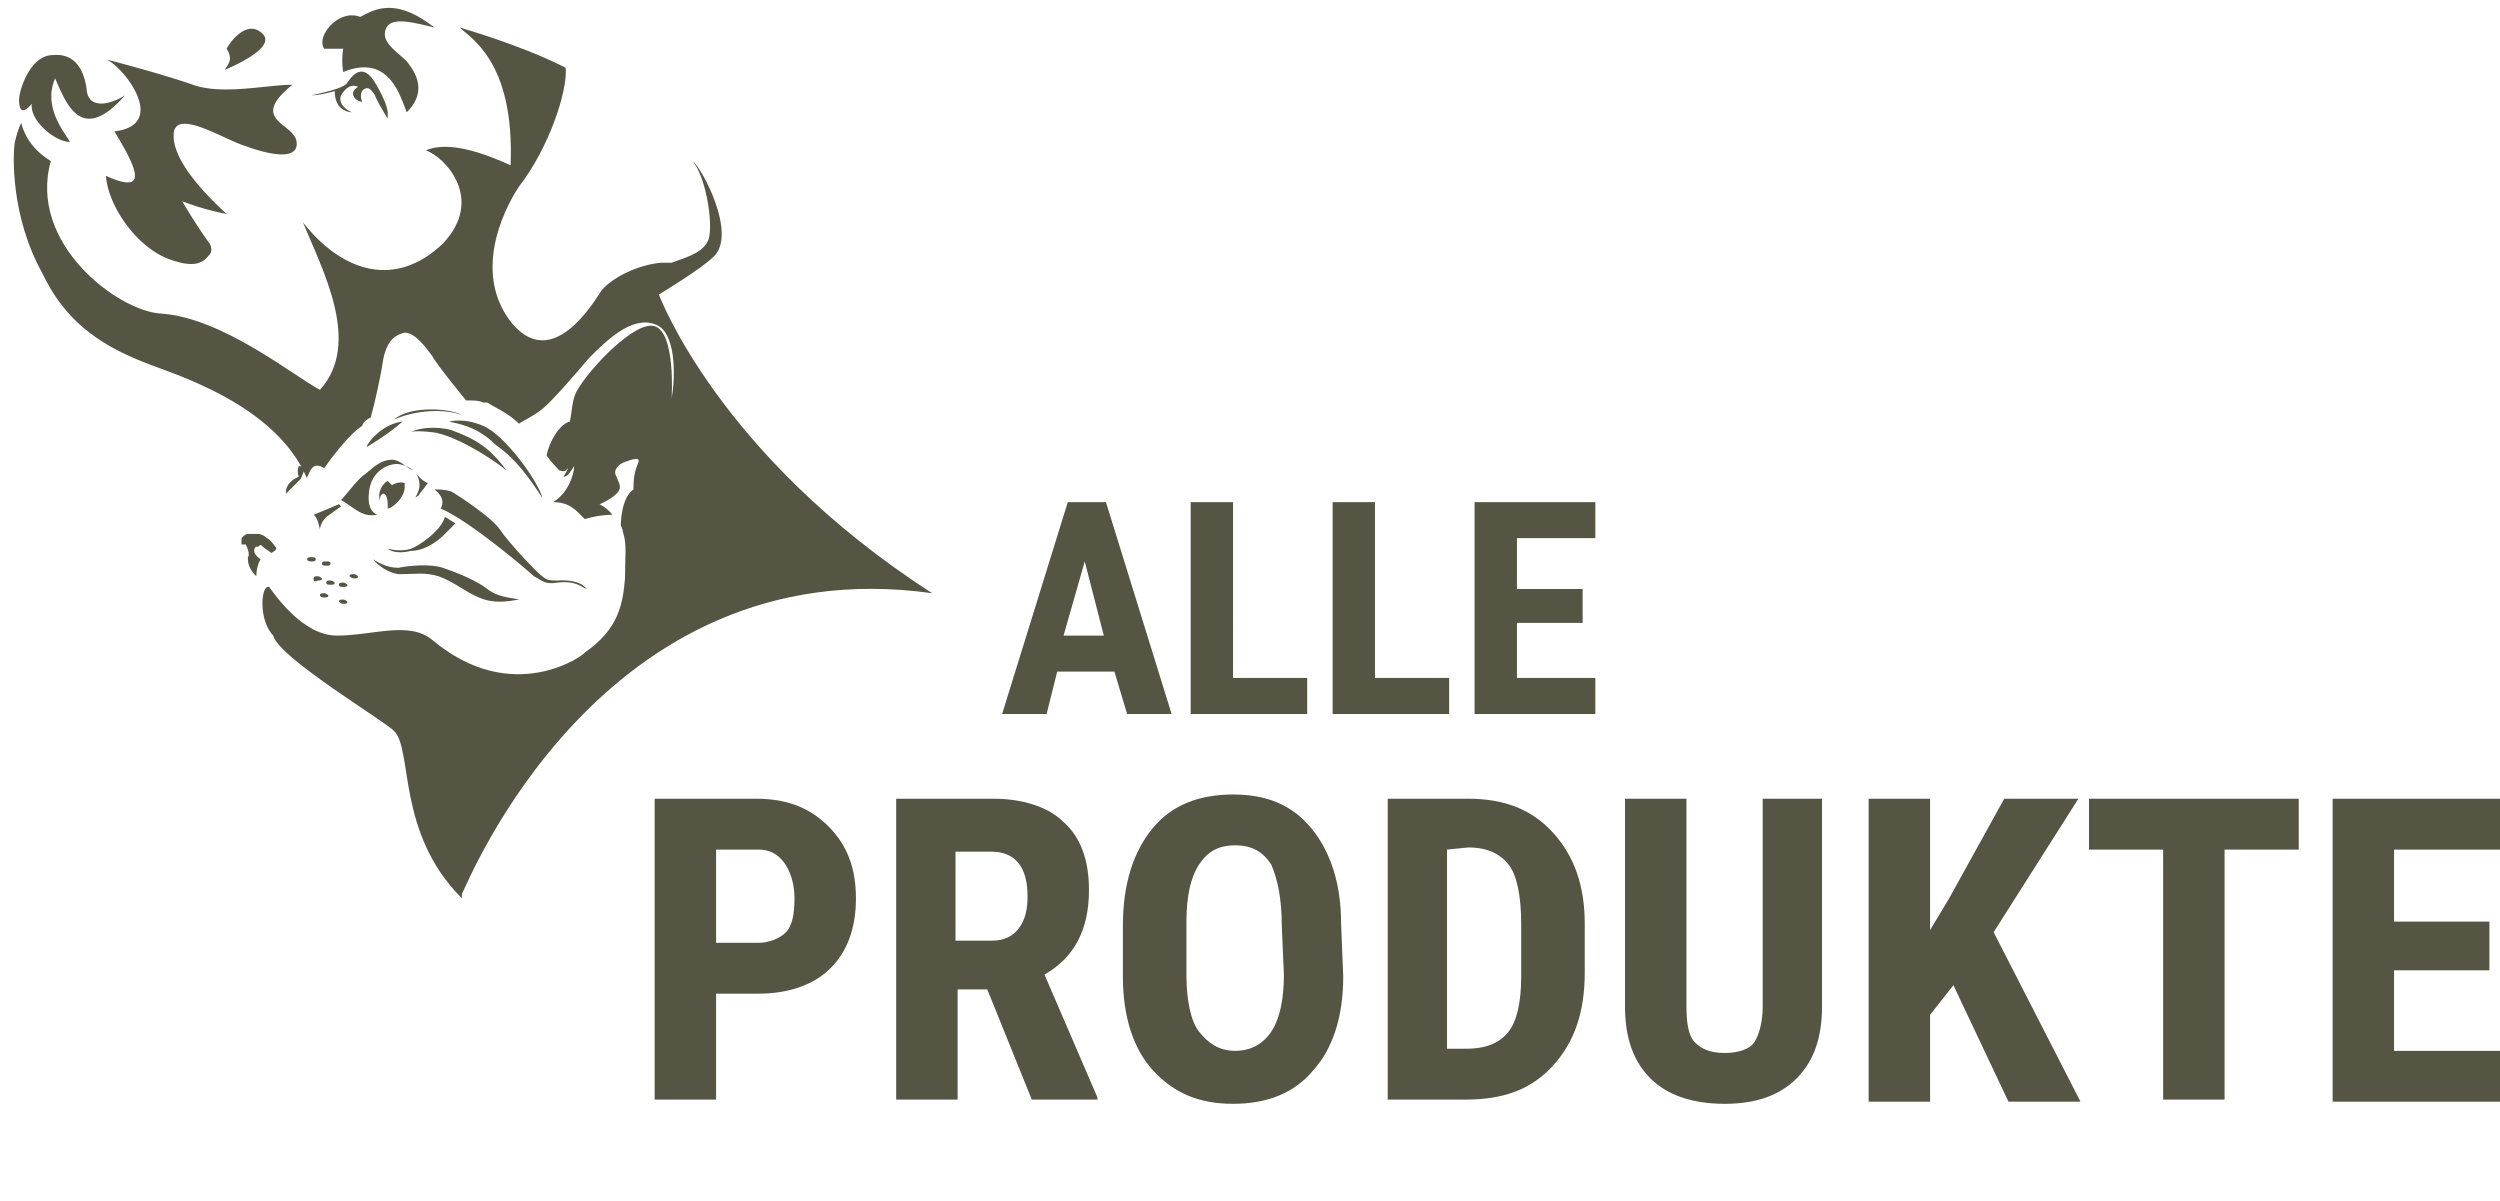 <svg xmlns="http://www.w3.org/2000/svg" viewBox="0 0 118 56.7"><style><![CDATA[.Q{enable-background:new }.R{fill:#565443}]]></style><path d="M52.6 31.7h-2.7l-.5 2h-2.1l3.1-10h1.8l3.1 10h-2.1l-.6-2zM50.2 30h1.9l-.9-3.5-1 3.5zm8 2h3.5v1.7h-5.5v-10h2V32zm6.7 0h3.5v1.7h-5.5v-10h2V32zm9.8-2.6h-3.1V32h3.7v1.7h-5.7v-10h5.7v1.7h-3.7v2.4h3.1v1.6z" class="Q R"/><path d="M33.8 46.9v5h-2.9V37.7h4.8c1.4 0 2.5.4 3.4 1.3s1.3 2 1.3 3.4-.4 2.5-1.2 3.3-2 1.2-3.4 1.2h-2zm0-2.4h2c.5 0 1-.2 1.3-.5s.4-.9.4-1.6-.2-1.3-.5-1.7-.7-.6-1.2-.6h-2v4.4zm12.8 2.2h-1.4v5.2h-2.9V37.7h4.6c1.4 0 2.6.4 3.3 1.1.8.7 1.2 1.8 1.2 3.2 0 1.9-.7 3.2-2.1 4l2.5 5.8v.1h-3.1l-2.1-5.2zm-1.4-2.3h1.6c.6 0 1-.2 1.3-.6s.4-.9.4-1.5c0-1.4-.6-2.1-1.7-2.1h-1.7v4.2h.1zm18.2 1.7c0 1.9-.5 3.4-1.4 4.4-.9 1.1-2.2 1.6-3.8 1.6s-2.8-.5-3.8-1.6c-.9-1-1.4-2.5-1.4-4.4v-2.4c0-2 .5-3.5 1.4-4.6s2.2-1.6 3.8-1.6 2.8.5 3.7 1.6 1.4 2.6 1.4 4.5l.1 2.5zm-2.9-2.4c0-1.3-.2-2.2-.5-2.9-.4-.6-.9-.9-1.7-.9s-1.3.3-1.7.9-.6 1.5-.6 2.7V46c0 1.2.2 2.2.6 2.7s.9.9 1.7.9c.7 0 1.3-.3 1.7-.9s.6-1.5.6-2.7l-.1-2.3zm5 8.2V37.7h3.8c1.7 0 3 .5 4 1.6s1.5 2.5 1.5 4.3v2.3c0 1.9-.5 3.3-1.5 4.4s-2.3 1.6-4.1 1.6h-3.7zm2.8-11.8v9.4h.9c1 0 1.6-.3 2-.8s.6-1.4.6-2.6v-2.5c0-1.3-.2-2.3-.6-2.8s-1-.8-1.9-.8l-1 .1zM86 37.7v9.8c0 1.5-.4 2.6-1.2 3.4s-1.9 1.2-3.4 1.2-2.7-.4-3.5-1.2-1.2-1.9-1.2-3.4v-9.8h2.9v9.8c0 .8.1 1.4.4 1.7s.7.5 1.4.5 1.2-.2 1.4-.5.4-.9.4-1.7v-9.8H86zm6.2 8.8l-1.1 1.4V52h-2.9V37.7h2.9v6.2l.9-1.5 2.6-4.7h3.5l-4 6.3 4.1 8h-3.4l-2.6-5.5zm16.3-6.4H105v11.8h-2.9V40.1h-3.5v-2.4h9.9v2.4zm9 5.7H113v3.8h5.3V52h-8.2V37.7h8.1v2.4H113v3.4h4.5v2.3z" class="Q R"/><path class="R" d="M10.6 3.3c.2-.3.4-.5.1-1 .2-.4 1-1.4 1.7-.7s-1.8 1.7-1.8 1.7m4.7-1c-.4-.6.7-1.9 1.7-1.5.6-.3 1.6-1 3.5.5-1.2-.3-2.1-.5-2.3.1s.5 1 1 1.5c.4.5 1 1.4 0 2.4-.3-.7-.8-2.8-3-1.9-.1-.6 0-1.1 0-1.1h-.9zm-.6 2.2c.4-.1 1.5-.3 1.7-.6s.7-1 1.3 0 .6 1.4.6 1.4v.3s-.5-.8-.6-1.1c-.2-.3-.3-.4-.5-.3s-.2.4-.1.6c-.3 0-.7-.4-.2-.7-.2-.1-.5-.1-.8.4-.2.5.5.8.5.8s-.8 0-.8-1c-.7.2-1.1.2-1.1.2m-13.2.4c-.5.6-.6.2-.6-.2s.5-2.1 1.6-2.1c1.1-.1 1.5.8 1.6 1.7.1.8 1 .7 1.8.2-2.1 2.4-2.8.3-3.3-.8-.6 1.4.5 2.6.7 3-.7 0-1.9-1-1.8-1.8M5 2.8c.8.3 3 3.1.4 3.4.9 1.5 1.8 3.1-.4 2.1.1 1.4 1.4 3.3 2.9 3.9 1.3.5 1.7.2 2-.2.1-.1.1-.3 0-.5-.6-.8-1.3-2-1.3-2a12.54 12.54 0 0 0 2.1.6c-1.1-1-2.6-2.6-2.5-3.8s2.4.3 3.4.6c1.1.4 2.5.7 2.4-.2s-2.3-1-.2-2.7c-1.2 0-3.3.5-4.7 0S5 2.8 5 2.8m11.1 20.8c.2-.2.8-1 1.1-1.2s.7-.7 1.3-.7c.4 0 .7.4 1 .5.2.2.4.5.7.6-.1.1-.2.3-.4.5 0 .1-.1.1-.2.2.1-.2.2-.4.2-.6 0-.8-.8-1-1.1-1-.2 0-1.3.2-1.3 1.6 0 .5.2.7.4.8-.7.1-.9-.2-1.7-.7"/><path class="R" d="M19.1 23c0 .5-.6 1-.8 1v-.2c0-.3-.1-.5-.2-.5s-.2.2-.2.4v-.3c0-.3.2-.6.4-.7l.2.2s.3-.2.6-.1c0-.1 0 0 0 .2m-7 4.2a1.38 1.38 0 0 1-.3-.4c-.1-.2-.1-.4-.1-.5.1-.1 0-.4-.1-.6h-.2v-.3l.1-.1c.1-.1.2-.1.3-.1h.4a.76.76 0 0 1 .4.2c.2.1.3.3.4.4s0 .2-.2.3c-.1-.1-.3-.2-.4-.3s-.1-.1-.2 0c-.1 0-.2 0-.2.2s.3.4.3.4-.2.3-.2.8m2.4-.8c0-.1.1-.1.2-.1s.2 0 .2.1-.1.1-.2.1c-.2 0-.2-.1-.2-.1m.7.2c0-.1.1-.1.2-.1s.2 0 .2.1-.1.1-.2.1-.2 0-.2-.1m.2.9c0-.1.1-.1.2-.1s.2.1.2.1c0 .1-.1.1-.2.1s-.2 0-.2-.1m.6.1c0-.1.1-.1.2-.1s.2.1.2.1c0 .1-.1.1-.2.1s-.2 0-.2-.1m.5-.4c0-.1.1-.1.2-.1s.2.1.2.1c0 .1-.1.1-.2.1s-.2-.1-.2-.1m-.5 1.2c0-.1.1-.1.2-.1s.2.1.2.1c0 .1-.1.1-.2.1s-.2-.1-.2-.1"/><path class="R" d="M15.1 28.1c0-.1.1-.1.2-.1s.2.1.2.1c0 .1-.1.1-.2.1-.2 0-.2-.1-.2-.1m-.3-.8c0-.1.1-.1.2-.1s.2.1.2.1c0 .1-.1.1-.2.1-.2.1-.2 0-.2-.1m-1.3-4s-.1-.5.6-.8c-.1-.3 0-.5 0-.5.2 0 .3.1.3.1l-.2.5-.7.7z"/><path class="R" d="M.7 6.7c.1-.4.2-.7.3-.9.1.4.4 1.2 1.4 1.8-1.1 3.9 3.2 7.1 5.2 7.2 2.9.2 6.2 2.9 7.5 3.6 2-2.2.1-5.7-.8-7.9 1.9 2.4 4.4 3.1 6.6 1 2-2.1.1-4.1-.8-4.4 1.1-.5 2.9.2 4 .7.2-4.9-1.9-6-2.4-6.5 0 0 2.8.8 4.8 1.8l.2.1c.1 1.1-.8 3.8-2.2 5.6-.8 1.2-2.2 4.2-.3 6.5 1.9 2.2 3.8-1 4.2-1.6.5-.6 1.7-1.2 2.8-1.3h.5c.5-.2 1.4-.4 1.7-1 .3-.5 0-2.9-.7-3.8.4.3 2.1 3.4 1 4.5-.6.6-2.6 1.8-2.6 1.8S33.9 21.5 44 28c-15.7-2.2-22 13.9-22.2 14.2v.2c-3.1-3.1-2.3-7-3.2-7.9-.5-.5-5.5-3.5-5.7-4.5-.7-.7-.6-2.4-.2-2.3.3.4 1.6 2.3 3.2 2.3 1.7 0 3.4-.7 4.5.2 3.8 3.2 7.2.7 7.2.6 1.6-1.1 1.8-2.3 1.9-3.5 0-1.1.1-1.6-.1-2.2 0-.1-.1-.3-.1-.3s0-1.3.6-1.7c0-.3 0-.7.2-1.2.2-.4-.3-.2-.6-.1s-.6.4-.4.7c.1.3.3.5 0 .8s-.8.5-.8.5.4.2.6.5c-.2 0-.6 0-1.3.2-.4-.4-.7-.8-1.5-.8.7-.4 1-1.3 1-1.7-.2.3-.3.5-.5.5.1-.2.2-.3.2-.4-.1.1-.1.2-.4.1-.1-.1-.4-.4-.6-.7.1-.6.6-1.5 1.1-1.6.1-.5.1-1 .3-1.4.6-1.1 2.8-3.4 3.7-3.1 1 .3.8 3.4.8 3.4.2-1.1.2-3.2-.8-3.5-1.1-.4-2.3.8-3.1 1.6-.5.6-1.8 2.1-2.2 2.4-.5.4-1 .6-1.1.7-.5-.5-1.2-.8-1.5-1h-.2c-.2-.1-.4-.1-.8-.1 0 0-1.4-1.7-1.6-2.1-.3-.4-.8-1.1-1.3-1.1-.4.1-.8.3-1 1.2-.1.7-.4 2.1-.6 2.8-.4.2-.4.4-.4.4s-.6.3-1.8 2c-.6-.4-.7.3-.8.4v.1C13 19 8 17.6 6.8 17.1 4.5 16.2 3 15 2 12.9.5 10.2.6 7.3.7 6.7m15.4 17.2l-.1-.1-1.2.5c.2.1.3.7.3.7s0-.3.3-.6l.7-.5m4.4-.8c.2 0 .5 0 .8.1.2.1 1.9 1.2 2.3 1.8s1.8 2.1 2 2.2c.2.2.4.2.7.2.1 0 1-.1 1.4.4-.3-.1-.5-.4-1.4-.3-.6.1-.7-.1-1.1-.3-.2-.2-3-2.6-4.4-3.2.3-.5-.3-.9-.3-.9"/><path class="R" d="M18.3 25.9c.4.1.8.1 1.1 0s1.4-.8 1.6-1.5c.2.1.3.2.5.3l-.6.6s-.7.7-1.5.7c-.8.2-1.1-.1-1.1-.1m-.7.5c.2.1.6.4 1.2.4.5-.1 1.5-.2 2.1 0s1.6.6 2.1 1 1.1.4 1.5.5c-.6.1-1.2.2-1.9-.1s-1.1-.7-1.9-1c-.7-.2-1-.1-1.9-.1-.7-.1-1.2-.7-1.2-.7m1-6.6c.8-.7 2.8-.5 3.2-.2-.4-.2-1.8-.4-3.2.2m-1.3 1.3c.1-.3.8-1.1 1.7-1.2-.8.7-1.7 1.2-1.7 1.2m3.9-1.2c.4.1 1.3.2 2.2 1.1 1 .7 1.6 1.6 2.2 2.5-.2-.8-1.8-3-2.8-3.4-.9-.4-1.6-.2-1.6-.2m-1.8.5c.3-.2 1.2-.3 1.9-.1 1.1.4 1.8.8 2.6 1.9-1-.8-2.6-1.7-3.5-1.8s-1 0-1 0"/></svg>